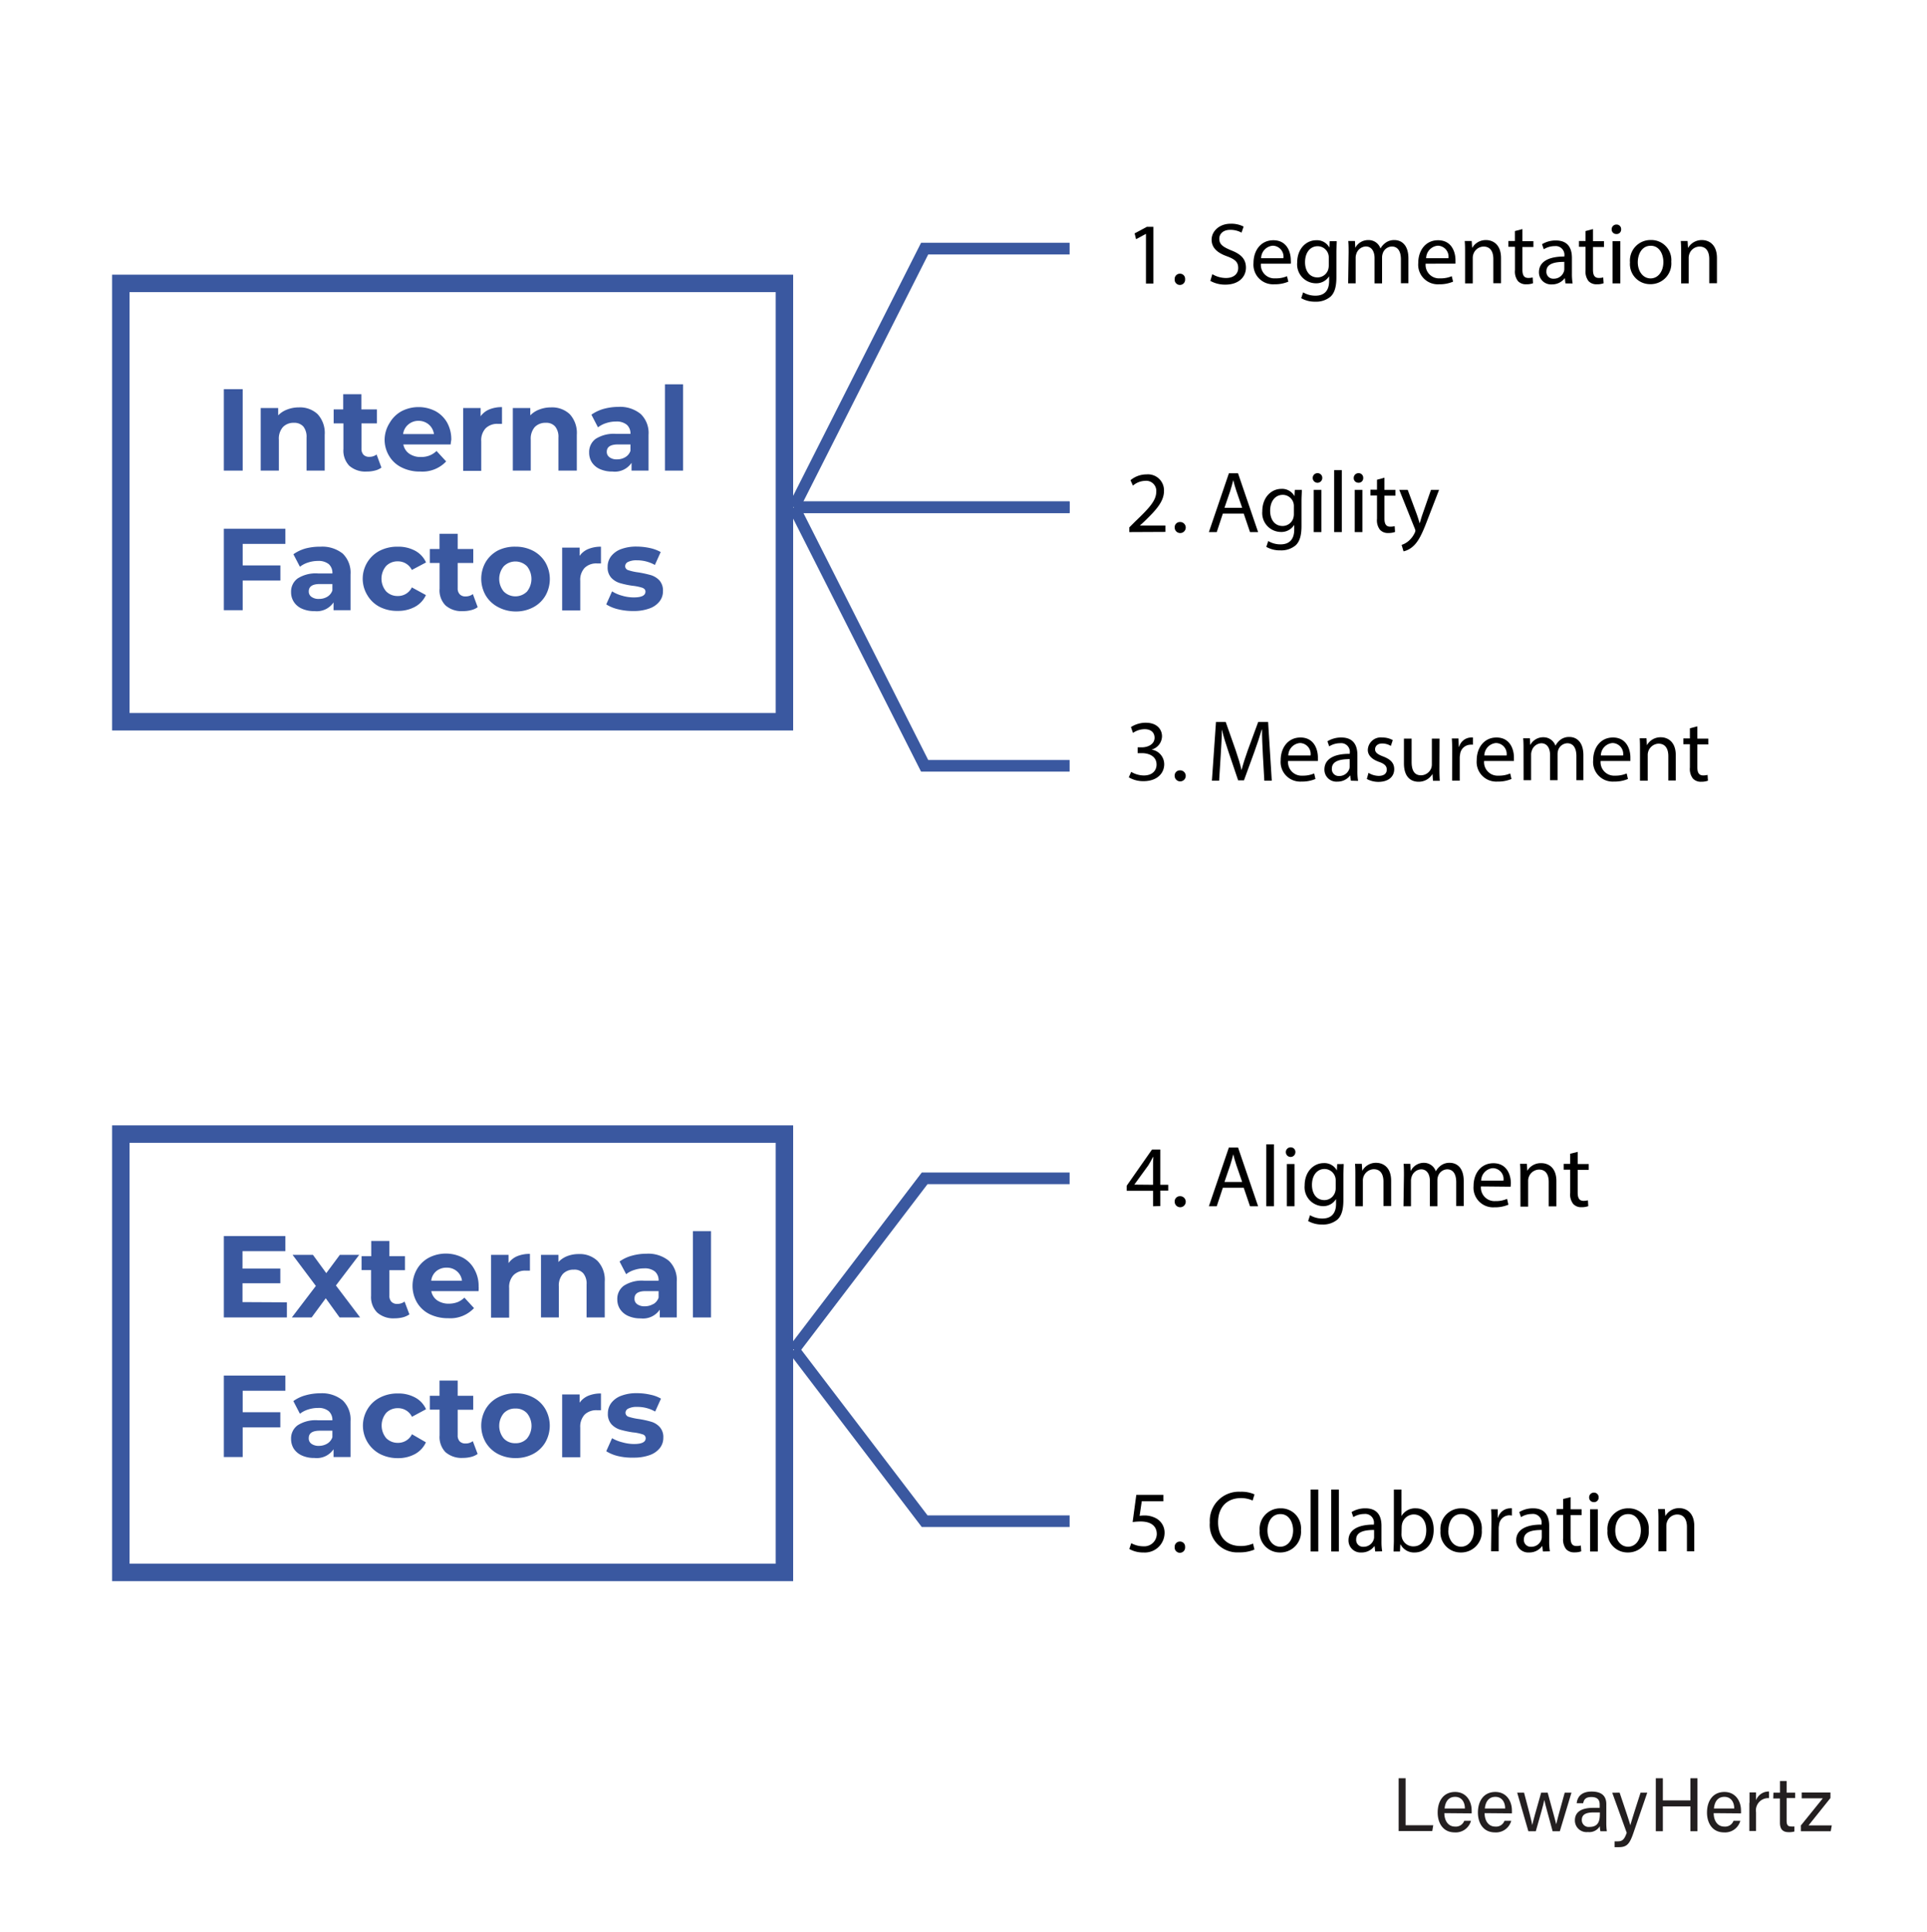 <?xml version="1.0" encoding="UTF-8"?> <svg xmlns="http://www.w3.org/2000/svg" viewBox="0 0 331.27 332.25"><defs><style>.cls-1{fill:#231f20;}.cls-2{fill:#3a58a0;}</style></defs><g id="INFO_02"><path class="cls-1" d="M240.44,305.76h1.2v8.08h4.75l-.17,1h-5.78Z"></path><path class="cls-1" d="M248.3,311.76c0,1.34.69,2.31,1.82,2.31a1.54,1.54,0,0,0,1.6-1h1.16a2.71,2.71,0,0,1-2.8,2c-2.08,0-2.93-1.7-2.93-3.4,0-2,1-3.55,3-3.55s2.84,1.71,2.84,3.13a4.7,4.7,0,0,1,0,.55Zm3.53-.8c0-1.1-.56-2-1.68-2s-1.69.81-1.81,2Z"></path><path class="cls-1" d="M255.22,311.76c0,1.34.69,2.31,1.82,2.31a1.53,1.53,0,0,0,1.6-1h1.16a2.71,2.71,0,0,1-2.8,2c-2.08,0-2.93-1.7-2.93-3.4,0-2,1-3.55,3-3.55s2.84,1.71,2.84,3.13a4.7,4.7,0,0,1,0,.55Zm3.53-.8c0-1.1-.56-2-1.68-2s-1.69.81-1.81,2Z"></path><path class="cls-1" d="M262,308.24c.83,3.11,1.3,4.89,1.41,5.57h0c.12-.61.59-2.28,1.53-5.57h1.12c1,3.75,1.35,4.84,1.46,5.44h0c.17-.71.43-1.7,1.47-5.44h1.16l-2,6.63h-1.24c-.65-2.42-1.29-4.66-1.43-5.38h0c-.12.72-.71,2.75-1.46,5.38h-1.28l-1.92-6.63Z"></path><path class="cls-1" d="M276.14,313.42a10.19,10.19,0,0,0,.09,1.45h-1.1a3.42,3.42,0,0,1-.1-.86,2.12,2.12,0,0,1-2.06,1,2,2,0,0,1-2.23-2c0-1.48,1.16-2.16,3.14-2.16H275v-.56c0-.59-.18-1.3-1.43-1.3-1.09,0-1.29.55-1.41,1.06h-1.11c.09-.91.65-2,2.56-2,1.63,0,2.53.67,2.53,2.17ZM275,311.64h-1.07c-1.32,0-2,.37-2,1.29a1.17,1.17,0,0,0,1.3,1.2c1.59,0,1.8-1.08,1.8-2.28v-.21Z"></path><path class="cls-1" d="M278.43,308.24c1.07,3.18,1.66,4.93,1.84,5.61h0c.21-.76.68-2.28,1.76-5.61h1.15l-2.38,6.93c-.66,1.95-1.17,2.44-2.52,2.44-.21,0-.46,0-.72,0v-1a4.8,4.8,0,0,0,.55,0c.83,0,1.15-.37,1.54-1.47l-2.49-6.89Z"></path><path class="cls-1" d="M284.65,305.76h1.21v3.81h4.74v-3.81h1.21v9.11H290.6V310.6h-4.74v4.27h-1.21Z"></path><path class="cls-1" d="M294.6,311.76c0,1.34.69,2.31,1.82,2.31a1.53,1.53,0,0,0,1.59-1h1.17a2.71,2.71,0,0,1-2.8,2c-2.08,0-2.93-1.7-2.93-3.4,0-2,1-3.55,3-3.55s2.84,1.71,2.84,3.13a4.7,4.7,0,0,1,0,.55Zm3.53-.8c0-1.1-.56-2-1.69-2s-1.68.81-1.8,2Z"></path><path class="cls-1" d="M300.76,310c0-.93,0-1.45,0-1.8h1.12c0,.18,0,.7,0,1.34a2.33,2.33,0,0,1,2.23-1.5v1.14a2.11,2.11,0,0,0-2.23,2.43v3.22h-1.15V310Z"></path><path class="cls-1" d="M304.87,308.24H306v-2h1.14v2h1.46v.93h-1.46v3.88c0,.66.15,1,.76,1a2.93,2.93,0,0,0,.57,0v.87a3.17,3.17,0,0,1-1,.11c-1,0-1.48-.53-1.48-1.63v-4.16h-1.15Z"></path><path class="cls-1" d="M309.54,313.94l3.82-4.73h-3.63v-1h4.94v.95l-3.77,4.71h4l-.18,1h-5.13v-.93Z"></path><path class="cls-2" d="M38.48,66.92h3.24v14H38.48Z"></path><path class="cls-2" d="M54.59,71.2a4.76,4.76,0,0,1,1.23,3.56v6.16H52.7V75.24a2.83,2.83,0,0,0-.56-1.91,2.07,2.07,0,0,0-1.62-.63,2.49,2.49,0,0,0-1.88.73,3,3,0,0,0-.7,2.17v5.32H44.82V70.16h3v1.26a4.13,4.13,0,0,1,1.54-1,5.46,5.46,0,0,1,2-.37A4.43,4.43,0,0,1,54.59,71.2Z"></path><path class="cls-2" d="M65.57,80.4a3,3,0,0,1-1.12.51,5.45,5.45,0,0,1-1.41.17,4.18,4.18,0,0,1-3-1,3.77,3.77,0,0,1-1-2.88V72.8H57.36V70.4H59V67.78h3.12V70.4h2.67v2.4H62.14v4.38a1.46,1.46,0,0,0,.34,1,1.3,1.3,0,0,0,1,.37,2,2,0,0,0,1.26-.4Z"></path><path class="cls-2" d="M77.47,76.42H69.34a2.47,2.47,0,0,0,1,1.58,3.39,3.39,0,0,0,2,.58,4,4,0,0,0,1.48-.25,3.55,3.55,0,0,0,1.22-.79l1.66,1.8a5.6,5.6,0,0,1-4.44,1.74,6.91,6.91,0,0,1-3.22-.71,5.1,5.1,0,0,1-2.16-2,5.39,5.39,0,0,1-.76-2.86A5.52,5.52,0,0,1,67,72.69a5.3,5.3,0,0,1,2.06-2,6.38,6.38,0,0,1,5.79,0,5.09,5.09,0,0,1,2,1.95,5.89,5.89,0,0,1,.73,3S77.52,75.9,77.47,76.42ZM70.18,73a2.53,2.53,0,0,0-.88,1.64h5.3A2.6,2.6,0,0,0,73.72,73,2.69,2.69,0,0,0,72,72.36,2.66,2.66,0,0,0,70.18,73Z"></path><path class="cls-2" d="M84.11,70.4A5.7,5.7,0,0,1,86.3,70v2.88l-.7,0a2.84,2.84,0,0,0-2.1.75,3,3,0,0,0-.77,2.25v5.08H79.62V70.16h3v1.42A3.44,3.44,0,0,1,84.11,70.4Z"></path><path class="cls-2" d="M97.93,71.2a4.76,4.76,0,0,1,1.23,3.56v6.16H96V75.24a2.78,2.78,0,0,0-.57-1.91,2,2,0,0,0-1.61-.63,2.53,2.53,0,0,0-1.89.73,3.06,3.06,0,0,0-.69,2.17v5.32H88.16V70.16h3v1.26a4.13,4.13,0,0,1,1.54-1,5.46,5.46,0,0,1,2-.37A4.43,4.43,0,0,1,97.93,71.2Z"></path><path class="cls-2" d="M110.15,71.19a4.54,4.54,0,0,1,1.34,3.59v6.14h-2.92V79.58a3.46,3.46,0,0,1-3.27,1.5,5.14,5.14,0,0,1-2.16-.42,3.2,3.2,0,0,1-1.39-1.16,3.08,3.08,0,0,1-.47-1.68,2.81,2.81,0,0,1,1.12-2.36,5.8,5.8,0,0,1,3.49-.86h2.49a2,2,0,0,0-.63-1.57,2.75,2.75,0,0,0-1.86-.55,5.37,5.37,0,0,0-1.68.27,4.46,4.46,0,0,0-1.41.73l-1.13-2.18a7,7,0,0,1,2.12-1,9.69,9.69,0,0,1,2.52-.34A5.6,5.6,0,0,1,110.15,71.19Zm-2.66,7.42a2,2,0,0,0,.89-1.09v-1.1h-2.15c-1.27,0-1.92.42-1.92,1.26a1.11,1.11,0,0,0,.48.95,2,2,0,0,0,1.28.35A2.66,2.66,0,0,0,107.49,78.61Z"></path><path class="cls-2" d="M114.31,66.08h3.12V80.92h-3.12Z"></path><path class="cls-2" d="M41.72,93.52v3.7H48.2v2.6H41.72v5.1H38.48v-14H49.06v2.6Z"></path><path class="cls-2" d="M58.92,95.19a4.57,4.57,0,0,1,1.34,3.59v6.14H57.34v-1.34a3.48,3.48,0,0,1-3.28,1.5,5.06,5.06,0,0,1-2.15-.42,3.14,3.14,0,0,1-1.39-1.16,3,3,0,0,1-.48-1.68,2.79,2.79,0,0,1,1.13-2.36,5.76,5.76,0,0,1,3.49-.86h2.48A2,2,0,0,0,56.52,97a2.79,2.79,0,0,0-1.86-.55,5.38,5.38,0,0,0-1.69.27,4.46,4.46,0,0,0-1.41.73L50.44,95.3a6.73,6.73,0,0,1,2.11-1A9.71,9.71,0,0,1,55.08,94,5.64,5.64,0,0,1,58.92,95.19Zm-2.66,7.42a2,2,0,0,0,.88-1.09v-1.1H55q-1.92,0-1.92,1.26a1.1,1.1,0,0,0,.47.95,2.06,2.06,0,0,0,1.29.35A2.71,2.71,0,0,0,56.26,102.61Z"></path><path class="cls-2" d="M65.31,104.37a5.23,5.23,0,0,1-2.14-2,5.42,5.42,0,0,1,2.14-7.69A6.62,6.62,0,0,1,68.39,94a6.05,6.05,0,0,1,3,.71,4.29,4.29,0,0,1,1.85,2L70.8,98a2.66,2.66,0,0,0-2.42-1.48,2.74,2.74,0,0,0-2,.8,3.37,3.37,0,0,0,0,4.36,2.7,2.7,0,0,0,2,.8A2.62,2.62,0,0,0,70.8,101l2.42,1.32a4.32,4.32,0,0,1-1.85,2,6,6,0,0,1-3,.72A6.5,6.5,0,0,1,65.31,104.37Z"></path><path class="cls-2" d="M82.12,104.4a3.14,3.14,0,0,1-1.14.51,5.34,5.34,0,0,1-1.41.17,4.15,4.15,0,0,1-3-1,3.7,3.7,0,0,1-1-2.88V96.8H73.89V94.4h1.67V91.78h3.12V94.4h2.68v2.4H78.68v4.38a1.42,1.42,0,0,0,.35,1,1.28,1.28,0,0,0,1,.37,2,2,0,0,0,1.26-.4Z"></path><path class="cls-2" d="M85.6,104.37a5.34,5.34,0,0,1-2.11-2,5.76,5.76,0,0,1,0-5.72,5.41,5.41,0,0,1,2.11-2A6.5,6.5,0,0,1,88.65,94a6.4,6.4,0,0,1,3,.71,5.35,5.35,0,0,1,2.11,2,5.76,5.76,0,0,1,0,5.72,5.28,5.28,0,0,1-2.11,2,6.29,6.29,0,0,1-3,.71A6.38,6.38,0,0,1,85.6,104.37Zm5-2.66a3.48,3.48,0,0,0,0-4.34,2.83,2.83,0,0,0-4,0,3.41,3.41,0,0,0,0,4.34,2.83,2.83,0,0,0,4,0Z"></path><path class="cls-2" d="M101.13,94.4a5.69,5.69,0,0,1,2.18-.4v2.88l-.69,0a2.84,2.84,0,0,0-2.1.75,3,3,0,0,0-.77,2.25v5.08H96.64V94.16h3v1.42A3.44,3.44,0,0,1,101.13,94.4Z"></path><path class="cls-2" d="M106.22,104.75a6.53,6.53,0,0,1-2-.83l1-2.24a6.34,6.34,0,0,0,1.74.75,7,7,0,0,0,2,.29c1.32,0,2-.32,2-1,0-.3-.18-.52-.55-.66a8.5,8.5,0,0,0-1.66-.34,14.65,14.65,0,0,1-2.17-.46,3.35,3.35,0,0,1-1.5-.92,2.6,2.6,0,0,1-.62-1.88,2.91,2.91,0,0,1,.59-1.81,3.86,3.86,0,0,1,1.71-1.23,7.47,7.47,0,0,1,2.67-.44,11,11,0,0,1,2.28.25,6.65,6.65,0,0,1,1.87.69l-1,2.22a6.26,6.26,0,0,0-3.11-.8,3.28,3.28,0,0,0-1.5.28.84.84,0,0,0-.5.72.72.72,0,0,0,.55.7,8.76,8.76,0,0,0,1.72.38,19.9,19.9,0,0,1,2.15.47,3.34,3.34,0,0,1,1.47.91,2.6,2.6,0,0,1,.61,1.84,2.78,2.78,0,0,1-.6,1.78,3.76,3.76,0,0,1-1.75,1.21,7.67,7.67,0,0,1-2.73.43A10.37,10.37,0,0,1,106.22,104.75Z"></path><path d="M197,40.21h0l-1.7.92-.25-1L197.16,39h1.12v9.75H197Z"></path><path d="M201.94,48a.89.89,0,0,1,.9-.94.87.87,0,0,1,.89.94.9.9,0,1,1-1.79,0Z"></path><path d="M208.41,47.14a4.61,4.61,0,0,0,2.34.66c1.33,0,2.11-.7,2.11-1.72s-.54-1.49-1.9-2c-1.65-.59-2.67-1.44-2.67-2.87s1.3-2.74,3.27-2.74a4.65,4.65,0,0,1,2.23.49L213.43,40a4,4,0,0,0-1.92-.48c-1.38,0-1.9.82-1.9,1.51,0,1,.61,1.41,2,2,1.71.66,2.58,1.49,2.58,3s-1.16,2.91-3.54,2.91a5.21,5.21,0,0,1-2.58-.64Z"></path><path d="M216.76,45.34a2.32,2.32,0,0,0,2.49,2.52,4.75,4.75,0,0,0,2-.37l.23.94a5.91,5.91,0,0,1-2.42.45,3.37,3.37,0,0,1-3.57-3.66c0-2.19,1.29-3.91,3.41-3.91,2.37,0,3,2.08,3,3.42a3.87,3.87,0,0,1,0,.61Zm3.87-.94a1.88,1.88,0,0,0-1.83-2.15,2.18,2.18,0,0,0-2,2.15Z"></path><path d="M229.8,41.47c0,.53-.06,1.11-.06,2v4.21c0,1.67-.33,2.69-1,3.32a3.83,3.83,0,0,1-2.64.87,4.65,4.65,0,0,1-2.41-.6l.33-1a4.09,4.09,0,0,0,2.13.57c1.35,0,2.34-.7,2.34-2.53v-.81h0a2.61,2.61,0,0,1-2.31,1.21A3.25,3.25,0,0,1,223,45.16c0-2.46,1.6-3.85,3.27-3.85a2.4,2.4,0,0,1,2.26,1.26h0l.06-1.1Zm-1.37,2.87a1.87,1.87,0,0,0-.07-.6,1.91,1.91,0,0,0-1.85-1.4c-1.26,0-2.16,1.07-2.16,2.75,0,1.42.72,2.61,2.15,2.61a1.93,1.93,0,0,0,1.83-1.35,2.48,2.48,0,0,0,.1-.71Z"></path><path d="M231.84,43.44c0-.75,0-1.37-.06-2h1.15l.06,1.17h0a2.49,2.49,0,0,1,2.28-1.33,2.14,2.14,0,0,1,2.05,1.45h0a3,3,0,0,1,.81-.94,2.47,2.47,0,0,1,1.6-.51c1,0,2.39.63,2.39,3.15v4.27h-1.29V44.62c0-1.39-.51-2.23-1.57-2.23a1.7,1.7,0,0,0-1.56,1.2,2.17,2.17,0,0,0-.11.66v4.48h-1.29V44.38c0-1.15-.51-2-1.51-2a1.8,1.8,0,0,0-1.64,1.32,1.91,1.91,0,0,0-.1.64v4.38h-1.29Z"></path><path d="M245.08,45.34a2.32,2.32,0,0,0,2.49,2.52,4.78,4.78,0,0,0,2-.37l.23.94a5.91,5.91,0,0,1-2.42.45,3.37,3.37,0,0,1-3.57-3.66c0-2.19,1.29-3.91,3.4-3.91,2.38,0,3,2.08,3,3.42,0,.27,0,.48,0,.61ZM249,44.4a1.88,1.88,0,0,0-1.83-2.15,2.18,2.18,0,0,0-2,2.15Z"></path><path d="M251.86,43.44c0-.75,0-1.37-.06-2H253l.08,1.2h0a2.67,2.67,0,0,1,2.4-1.36c1,0,2.56.6,2.56,3.09v4.33h-1.32V44.55c0-1.17-.43-2.15-1.68-2.15a1.89,1.89,0,0,0-1.77,1.35,1.93,1.93,0,0,0-.09.62v4.36h-1.32Z"></path><path d="M261.72,39.39v2.08h1.89v1h-1.89v3.91c0,.9.25,1.41,1,1.41a2.69,2.69,0,0,0,.76-.09l.06,1a3.11,3.11,0,0,1-1.17.18,1.82,1.82,0,0,1-1.42-.55,2.67,2.67,0,0,1-.51-1.89v-4H259.3v-1h1.13V39.73Z"></path><path d="M269.11,48.73l-.1-.91H269a2.69,2.69,0,0,1-2.22,1.08,2.07,2.07,0,0,1-2.22-2.09c0-1.75,1.56-2.71,4.37-2.7V44a1.5,1.5,0,0,0-1.65-1.68,3.6,3.6,0,0,0-1.89.54l-.3-.87a4.47,4.47,0,0,1,2.38-.64c2.22,0,2.76,1.51,2.76,3V47a10.18,10.18,0,0,0,.12,1.74Zm-.19-3.7c-1.45,0-3.08.22-3.08,1.63a1.17,1.17,0,0,0,1.25,1.26,1.81,1.81,0,0,0,1.75-1.21,1.3,1.3,0,0,0,.08-.42Z"></path><path d="M273.85,39.39v2.08h1.89v1h-1.89v3.91c0,.9.25,1.41,1,1.41a2.69,2.69,0,0,0,.76-.09l.07,1a3.14,3.14,0,0,1-1.17.18,1.84,1.84,0,0,1-1.43-.55,2.72,2.72,0,0,1-.51-1.89v-4h-1.13v-1h1.13V39.73Z"></path><path d="M278.69,39.43a.77.77,0,0,1-.84.81.78.78,0,0,1-.79-.81.81.81,0,0,1,.83-.82A.78.78,0,0,1,278.69,39.43Zm-1.47,9.3V41.47h1.33v7.26Z"></path><path d="M287.31,45a3.56,3.56,0,0,1-3.62,3.86,3.45,3.45,0,0,1-3.48-3.74,3.54,3.54,0,0,1,3.6-3.85A3.44,3.44,0,0,1,287.31,45Zm-5.76.08c0,1.59.91,2.79,2.2,2.79s2.2-1.19,2.2-2.82c0-1.23-.61-2.79-2.17-2.79S281.55,43.74,281.55,45.12Z"></path><path d="M289,43.44c0-.75,0-1.37-.06-2h1.17l.08,1.2h0a2.7,2.7,0,0,1,2.41-1.36c1,0,2.56.6,2.56,3.09v4.33h-1.32V44.55c0-1.17-.44-2.15-1.68-2.15a1.88,1.88,0,0,0-1.77,1.35,1.93,1.93,0,0,0-.09.62v4.36H289Z"></path><path d="M194.14,91.49v-.81l1-1c2.49-2.37,3.61-3.63,3.63-5.1a1.74,1.74,0,0,0-1.94-1.9,3.36,3.36,0,0,0-2.07.82l-.42-.93a4.3,4.3,0,0,1,2.76-1,2.75,2.75,0,0,1,3,2.84c0,1.8-1.31,3.25-3.36,5.23l-.78.72v0h4.38v1.1Z"></path><path d="M201.94,90.71a.89.89,0,0,1,.9-.95.95.95,0,1,1-.9.95Z"></path><path d="M210.22,88.31l-1.05,3.18h-1.35l3.44-10.11h1.57l3.45,10.11h-1.39l-1.08-3.18Zm3.32-1-1-2.91c-.23-.66-.38-1.26-.53-1.85h0c-.15.6-.31,1.22-.51,1.83l-1,2.93Z"></path><path d="M223.8,84.23c0,.52-.06,1.11-.06,2v4.22c0,1.66-.33,2.68-1,3.31a3.83,3.83,0,0,1-2.64.87,4.65,4.65,0,0,1-2.41-.6l.33-1a4.09,4.09,0,0,0,2.13.57c1.35,0,2.34-.71,2.34-2.54v-.81h0a2.6,2.6,0,0,1-2.31,1.22A3.25,3.25,0,0,1,217,87.92c0-2.46,1.6-3.86,3.27-3.86a2.4,2.4,0,0,1,2.26,1.26h0l.06-1.09Zm-1.37,2.86a1.91,1.91,0,0,0-1.92-2c-1.26,0-2.16,1.06-2.16,2.74,0,1.43.72,2.61,2.15,2.61a1.93,1.93,0,0,0,1.83-1.35,2.42,2.42,0,0,0,.1-.7Z"></path><path d="M227.31,82.19a.82.82,0,0,1-1.64,0,.81.81,0,0,1,.83-.83A.79.79,0,0,1,227.31,82.19Zm-1.47,9.3V84.23h1.32v7.26Z"></path><path d="M229.35,80.84h1.32V91.49h-1.32Z"></path><path d="M234.35,82.19a.77.77,0,0,1-.84.81.78.78,0,0,1-.79-.81.81.81,0,0,1,.83-.83A.78.78,0,0,1,234.35,82.19Zm-1.46,9.3V84.23h1.32v7.26Z"></path><path d="M238,82.14v2.09h1.89v1H238v3.92c0,.9.25,1.41,1,1.41a3.13,3.13,0,0,0,.76-.09l.06,1a3.32,3.32,0,0,1-1.17.18,1.82,1.82,0,0,1-1.42-.56,2.66,2.66,0,0,1-.51-1.89v-4h-1.13v-1h1.13V82.49Z"></path><path d="M242,84.23l1.59,4.29c.16.48.34,1,.46,1.48h0c.14-.43.29-1,.47-1.51L246,84.23h1.39l-2,5.17c-.94,2.49-1.59,3.77-2.49,4.55a3.53,3.53,0,0,1-1.62.85l-.33-1.11a3.4,3.4,0,0,0,1.16-.64,4.09,4.09,0,0,0,1.11-1.47.93.93,0,0,0,.1-.32,1.13,1.13,0,0,0-.09-.34l-2.68-6.69Z"></path><path d="M194.46,132.72a4.37,4.37,0,0,0,2.16.62c1.69,0,2.22-1.08,2.2-1.89,0-1.37-1.24-1.95-2.52-1.95h-.73v-1h.73c1,0,2.18-.5,2.18-1.65,0-.78-.5-1.47-1.71-1.47a3.58,3.58,0,0,0-2,.64l-.35-1a4.68,4.68,0,0,1,2.55-.75c1.92,0,2.79,1.14,2.79,2.33a2.42,2.42,0,0,1-1.8,2.29v0a2.55,2.55,0,0,1,2.18,2.51c0,1.56-1.22,2.92-3.56,2.92a4.9,4.9,0,0,1-2.53-.66Z"></path><path d="M201.94,133.46a.89.89,0,0,1,.9-1,.95.95,0,1,1-.9,1Z"></path><path d="M217.1,129.8c-.07-1.41-.16-3.11-.14-4.37h-.05c-.35,1.19-.77,2.45-1.27,3.84l-1.79,4.91h-1l-1.63-4.82c-.48-1.42-.89-2.73-1.17-3.93h0c0,1.26-.11,3-.2,4.47l-.27,4.34h-1.24l.7-10.11h1.67l1.72,4.89c.42,1.24.77,2.35,1,3.4h0c.26-1,.62-2.13,1.07-3.4l1.8-4.89H218l.63,10.11h-1.28Z"></path><path d="M221.43,130.85a2.33,2.33,0,0,0,2.49,2.52,4.8,4.8,0,0,0,2-.38l.22.95a5.85,5.85,0,0,1-2.41.45,3.37,3.37,0,0,1-3.57-3.66c0-2.19,1.29-3.92,3.4-3.92,2.37,0,3,2.09,3,3.42,0,.27,0,.48,0,.62Zm3.87-.95a1.88,1.88,0,0,0-1.83-2.14,2.19,2.19,0,0,0-2,2.14Z"></path><path d="M232.23,134.24l-.11-.92h0a2.72,2.72,0,0,1-2.22,1.08,2.06,2.06,0,0,1-2.22-2.08c0-1.76,1.56-2.72,4.36-2.7v-.15a1.49,1.49,0,0,0-1.65-1.68,3.63,3.63,0,0,0-1.89.54l-.3-.87a4.51,4.51,0,0,1,2.39-.65c2.21,0,2.76,1.52,2.76,3v2.72a10.26,10.26,0,0,0,.12,1.74Zm-.2-3.71c-1.44,0-3.07.23-3.07,1.64a1.17,1.17,0,0,0,1.24,1.26,1.81,1.81,0,0,0,1.76-1.22,1.48,1.48,0,0,0,.07-.42Z"></path><path d="M235.26,132.89a3.48,3.48,0,0,0,1.74.52c1,0,1.4-.48,1.4-1.08s-.37-1-1.34-1.33c-1.31-.47-1.92-1.19-1.92-2.06a2.23,2.23,0,0,1,2.5-2.13,3.64,3.64,0,0,1,1.79.45l-.33,1a2.85,2.85,0,0,0-1.49-.42c-.78,0-1.22.45-1.22,1s.44.87,1.38,1.23c1.26.48,1.91,1.11,1.91,2.19,0,1.28-1,2.18-2.71,2.18a4.1,4.1,0,0,1-2-.5Z"></path><path d="M247.45,132.26q0,1.13.06,2h-1.17l-.08-1.19h0a2.73,2.73,0,0,1-2.4,1.35c-1.14,0-2.51-.63-2.51-3.18V127h1.32v4c0,1.38.42,2.31,1.62,2.31a1.91,1.91,0,0,0,1.74-1.2,1.87,1.87,0,0,0,.12-.68V127h1.32Z"></path><path d="M249.64,129.24c0-.85,0-1.59-.06-2.26h1.15l.05,1.42h.06a2.19,2.19,0,0,1,2-1.59,1.38,1.38,0,0,1,.37,0v1.24a1.92,1.92,0,0,0-.45,0,1.84,1.84,0,0,0-1.76,1.69,2.9,2.9,0,0,0-.06.62v3.87h-1.31Z"></path><path d="M255.13,130.85a2.33,2.33,0,0,0,2.49,2.52,4.76,4.76,0,0,0,2-.38l.22.95a5.81,5.81,0,0,1-2.41.45,3.37,3.37,0,0,1-3.57-3.66c0-2.19,1.29-3.92,3.4-3.92,2.37,0,3,2.09,3,3.42,0,.27,0,.48,0,.62Zm3.87-.95a1.88,1.88,0,0,0-1.83-2.14,2.2,2.2,0,0,0-2,2.14Z"></path><path d="M261.91,128.94c0-.75,0-1.36-.06-2H263l.06,1.17h0a2.51,2.51,0,0,1,2.28-1.34,2.16,2.16,0,0,1,2.06,1.46h0a3,3,0,0,1,.81-1,2.45,2.45,0,0,1,1.6-.51c1,0,2.39.63,2.39,3.15v4.28H271v-4.11c0-1.4-.52-2.24-1.58-2.24a1.72,1.72,0,0,0-1.56,1.2,2.18,2.18,0,0,0-.1.66v4.49h-1.29v-4.35c0-1.16-.51-2-1.52-2a1.8,1.8,0,0,0-1.63,1.32,1.74,1.74,0,0,0-.11.65v4.38h-1.29Z"></path><path d="M275.16,130.85a2.33,2.33,0,0,0,2.48,2.52,4.81,4.81,0,0,0,2-.38l.22.95a5.85,5.85,0,0,1-2.41.45,3.37,3.37,0,0,1-3.57-3.66c0-2.19,1.29-3.92,3.4-3.92,2.37,0,3,2.09,3,3.42,0,.27,0,.48,0,.62Zm3.87-.95a1.88,1.88,0,0,0-1.83-2.14,2.19,2.19,0,0,0-2,2.14Z"></path><path d="M281.93,128.94c0-.75,0-1.36-.05-2h1.17l.07,1.2h0a2.67,2.67,0,0,1,2.4-1.37c1,0,2.56.6,2.56,3.09v4.34H286.8v-4.19c0-1.17-.44-2.14-1.69-2.14a1.94,1.94,0,0,0-1.85,2v4.37h-1.33Z"></path><path d="M291.79,124.89V127h1.89v1h-1.89v3.92c0,.9.25,1.41,1,1.41a3.13,3.13,0,0,0,.76-.09l.06,1a3.32,3.32,0,0,1-1.17.18,1.82,1.82,0,0,1-1.42-.56,2.71,2.71,0,0,1-.51-1.89v-4h-1.13v-1h1.13v-1.74Z"></path><path d="M198.22,207.41v-2.66h-4.53v-.87l4.35-6.22h1.43v6.06h1.36v1h-1.36v2.66Zm0-3.69v-3.26c0-.51,0-1,.05-1.53h-.05c-.3.57-.54,1-.81,1.44L195,203.69v0Z"></path><path d="M201.94,206.63a.89.89,0,0,1,.9-.95.95.95,0,1,1-.9.95Z"></path><path d="M210.22,204.23l-1.05,3.18h-1.35l3.44-10.11h1.57l3.45,10.11h-1.39l-1.08-3.18Zm3.32-1-1-2.91c-.23-.66-.38-1.26-.53-1.85h0c-.15.6-.31,1.22-.51,1.83l-1,2.93Z"></path><path d="M217.68,196.76H219v10.65h-1.32Z"></path><path d="M222.69,198.11a.82.82,0,0,1-1.64,0,.81.81,0,0,1,.83-.83A.79.79,0,0,1,222.69,198.11Zm-1.47,9.3v-7.26h1.32v7.26Z"></path><path d="M231,200.15c0,.52-.06,1.11-.06,2v4.22c0,1.66-.33,2.68-1,3.31a3.86,3.86,0,0,1-2.64.87,4.72,4.72,0,0,1-2.42-.6l.33-1a4.09,4.09,0,0,0,2.13.57c1.35,0,2.34-.71,2.34-2.54v-.81h0a2.57,2.57,0,0,1-2.31,1.22,3.25,3.25,0,0,1-3.09-3.54c0-2.46,1.61-3.86,3.27-3.86a2.43,2.43,0,0,1,2.27,1.26h0l.06-1.09ZM229.62,203a1.94,1.94,0,0,0-1.92-2c-1.26,0-2.16,1.06-2.16,2.74,0,1.43.72,2.61,2.14,2.61a1.93,1.93,0,0,0,1.83-1.35,2.13,2.13,0,0,0,.11-.7Z"></path><path d="M233,202.11c0-.75,0-1.36-.06-2h1.17l.08,1.2h0a2.67,2.67,0,0,1,2.4-1.37c1,0,2.56.6,2.56,3.09v4.34h-1.32v-4.19c0-1.17-.43-2.14-1.68-2.14a1.94,1.94,0,0,0-1.86,2v4.37H233Z"></path><path d="M241.35,202.11c0-.75,0-1.36-.06-2h1.15l.06,1.17h.05a2.5,2.5,0,0,1,2.28-1.34,2.15,2.15,0,0,1,2,1.46h0a3.08,3.08,0,0,1,.81-.95,2.47,2.47,0,0,1,1.6-.51c1,0,2.39.63,2.39,3.15v4.28h-1.29V203.3c0-1.4-.51-2.24-1.57-2.24a1.71,1.71,0,0,0-1.56,1.2,1.9,1.9,0,0,0-.11.66v4.49h-1.29v-4.35c0-1.16-.51-2-1.51-2a1.8,1.8,0,0,0-1.64,1.32,2,2,0,0,0-.1.65v4.38h-1.29Z"></path><path d="M254.59,204a2.33,2.33,0,0,0,2.49,2.52,4.73,4.73,0,0,0,2-.38l.23,1a5.91,5.91,0,0,1-2.42.45,3.37,3.37,0,0,1-3.57-3.66c0-2.19,1.29-3.92,3.41-3.92,2.37,0,3,2.09,3,3.42a4.15,4.15,0,0,1-.05.62Zm3.87-1a1.87,1.87,0,0,0-1.83-2.14,2.18,2.18,0,0,0-2,2.14Z"></path><path d="M261.37,202.11c0-.75,0-1.36-.06-2h1.17l.08,1.2h0A2.67,2.67,0,0,1,265,200c1,0,2.56.6,2.56,3.09v4.34h-1.32v-4.19c0-1.17-.43-2.14-1.68-2.14a1.94,1.94,0,0,0-1.86,2v4.37h-1.32Z"></path><path d="M271.22,198.06v2.09h1.9v1h-1.9v3.92c0,.9.26,1.41,1,1.41a3.2,3.2,0,0,0,.76-.09l.06,1a3.32,3.32,0,0,1-1.17.18,1.82,1.82,0,0,1-1.42-.56,2.66,2.66,0,0,1-.52-1.89v-4h-1.12v-1h1.12v-1.74Z"></path><path d="M200,258.13h-3.72l-.37,2.51a5.08,5.08,0,0,1,.79-.06,4.12,4.12,0,0,1,2.1.52,2.79,2.79,0,0,1,1.4,2.51,3.39,3.39,0,0,1-3.63,3.33,4.74,4.74,0,0,1-2.43-.6l.33-1a4.34,4.34,0,0,0,2.08.54,2.15,2.15,0,0,0,2.31-2.11c0-1.26-.85-2.16-2.8-2.16a11.05,11.05,0,0,0-1.35.1l.63-4.68H200Z"></path><path d="M201.94,266a.89.89,0,0,1,.9-.94.87.87,0,0,1,.89.94.9.9,0,1,1-1.79,0Z"></path><path d="M215.65,266.44a6.48,6.48,0,0,1-2.67.48,4.72,4.72,0,0,1-5-5.11,5,5,0,0,1,5.27-5.31,5.46,5.46,0,0,1,2.41.45l-.32,1.06a4.74,4.74,0,0,0-2-.42c-2.37,0-3.94,1.52-3.94,4.17,0,2.48,1.42,4.07,3.88,4.07a5.27,5.27,0,0,0,2.13-.42Z"></path><path d="M223.65,263.08a3.55,3.55,0,0,1-3.62,3.86,3.46,3.46,0,0,1-3.48-3.74,3.54,3.54,0,0,1,3.6-3.85A3.43,3.43,0,0,1,223.65,263.08Zm-5.76.08c0,1.59.91,2.79,2.2,2.79s2.21-1.19,2.21-2.82c0-1.23-.62-2.79-2.18-2.79S217.89,261.78,217.89,263.16Z"></path><path d="M225.31,256.12h1.32v10.65h-1.32Z"></path><path d="M228.85,256.12h1.32v10.65h-1.32Z"></path><path d="M236.41,266.77l-.1-.91h-.05a2.69,2.69,0,0,1-2.22,1.08,2.07,2.07,0,0,1-2.22-2.09c0-1.75,1.56-2.71,4.37-2.7V262a1.5,1.5,0,0,0-1.65-1.68,3.6,3.6,0,0,0-1.89.54l-.3-.87a4.5,4.5,0,0,1,2.38-.64c2.22,0,2.76,1.51,2.76,3V265a10.18,10.18,0,0,0,.12,1.74Zm-.19-3.7c-1.44,0-3.08.22-3.08,1.63a1.17,1.17,0,0,0,1.25,1.26,1.81,1.81,0,0,0,1.75-1.21,1.3,1.3,0,0,0,.08-.42Z"></path><path d="M239.56,266.77c0-.49.06-1.23.06-1.87v-8.78h1.31v4.56h0a2.69,2.69,0,0,1,2.47-1.33c1.8,0,3.08,1.5,3.06,3.7,0,2.6-1.63,3.89-3.25,3.89a2.59,2.59,0,0,1-2.43-1.37h-.05l-.06,1.2Zm1.37-2.91a2.42,2.42,0,0,0,.06.48,2,2,0,0,0,2,1.55c1.38,0,2.2-1.13,2.2-2.79,0-1.46-.75-2.7-2.16-2.7a2.1,2.1,0,0,0-2,1.62,2.63,2.63,0,0,0-.07.54Z"></path><path d="M254.73,263.08a3.55,3.55,0,0,1-3.62,3.86,3.46,3.46,0,0,1-3.48-3.74,3.54,3.54,0,0,1,3.6-3.85A3.43,3.43,0,0,1,254.73,263.08Zm-5.76.08c0,1.59.91,2.79,2.2,2.79s2.21-1.19,2.21-2.82c0-1.23-.62-2.79-2.18-2.79S249,261.78,249,263.16Z"></path><path d="M256.39,261.78c0-.86,0-1.59-.06-2.27h1.15l0,1.43h.06a2.18,2.18,0,0,1,2-1.59,1.4,1.4,0,0,1,.37,0v1.25a1.79,1.79,0,0,0-2.21,1.65,2.87,2.87,0,0,0-.06.61v3.87h-1.31Z"></path><path d="M265.24,266.77l-.1-.91h-.05a2.7,2.7,0,0,1-2.22,1.08,2.07,2.07,0,0,1-2.22-2.09c0-1.75,1.56-2.71,4.36-2.7V262a1.49,1.49,0,0,0-1.64-1.68,3.67,3.67,0,0,0-1.9.54l-.29-.87a4.47,4.47,0,0,1,2.38-.64c2.22,0,2.76,1.51,2.76,3V265a10.18,10.18,0,0,0,.12,1.74Zm-.19-3.7c-1.45,0-3.08.22-3.08,1.63a1.17,1.17,0,0,0,1.25,1.26,1.81,1.81,0,0,0,1.75-1.21,1.63,1.63,0,0,0,.08-.42Z"></path><path d="M270,257.43v2.08h1.89v1H270v3.91c0,.9.25,1.41,1,1.41a2.69,2.69,0,0,0,.76-.09l.07,1a3.14,3.14,0,0,1-1.17.18,1.82,1.82,0,0,1-1.43-.55,2.72,2.72,0,0,1-.51-1.89v-4h-1.13v-1h1.13v-1.74Z"></path><path d="M274.82,257.47a.77.77,0,0,1-.84.81.78.78,0,0,1-.79-.81.8.8,0,0,1,.82-.82A.78.78,0,0,1,274.82,257.47Zm-1.47,9.3v-7.26h1.33v7.26Z"></path><path d="M283.43,263.08a3.55,3.55,0,0,1-3.61,3.86,3.45,3.45,0,0,1-3.48-3.74,3.54,3.54,0,0,1,3.6-3.85A3.43,3.43,0,0,1,283.43,263.08Zm-5.75.08c0,1.59.91,2.79,2.2,2.79s2.2-1.19,2.2-2.82c0-1.23-.61-2.79-2.17-2.79S277.68,261.78,277.68,263.16Z"></path><path d="M285.1,261.48c0-.75,0-1.37-.06-2h1.17l.08,1.2h0a2.68,2.68,0,0,1,2.41-1.36c1,0,2.56.6,2.56,3.09v4.33H290v-4.18c0-1.17-.44-2.15-1.68-2.15a1.88,1.88,0,0,0-1.77,1.35,1.93,1.93,0,0,0-.09.62v4.36H285.1Z"></path><path class="cls-2" d="M49.32,223.93v2.6H38.48v-14H49.06v2.6H41.69v3h6.5v2.52h-6.5v3.24Z"></path><path class="cls-2" d="M58.38,226.53,56,223.23l-2.43,3.3h-3.4l4.13-5.42-4-5.34h3.5l2.29,3.14,2.33-3.14h3.33l-4,5.26,4.16,5.5Z"></path><path class="cls-2" d="M70.38,226a3.56,3.56,0,0,1-1.13.51,5.92,5.92,0,0,1-1.41.17,4.2,4.2,0,0,1-3-1,3.77,3.77,0,0,1-1.05-2.88v-4.42H62.16V216h1.66v-2.62h3.12V216h2.68v2.4H66.94v4.38a1.45,1.45,0,0,0,.35,1.05,1.31,1.31,0,0,0,1,.37,2.06,2.06,0,0,0,1.26-.4Z"></path><path class="cls-2" d="M82.27,222H74.14a2.52,2.52,0,0,0,1,1.58,3.46,3.46,0,0,0,2,.58,4.25,4.25,0,0,0,1.48-.25,3.56,3.56,0,0,0,1.21-.79l1.66,1.8a5.56,5.56,0,0,1-4.43,1.74,7.11,7.11,0,0,1-3.23-.71,5.2,5.2,0,0,1-2.15-2,5.74,5.74,0,0,1,0-5.71,5.19,5.19,0,0,1,2.07-2,6.38,6.38,0,0,1,5.79,0,4.88,4.88,0,0,1,2,2,5.77,5.77,0,0,1,.74,2.95S82.31,221.51,82.27,222ZM75,218.57a2.5,2.5,0,0,0-.87,1.64h5.29a2.53,2.53,0,0,0-.88-1.63,2.59,2.59,0,0,0-1.75-.61A2.71,2.71,0,0,0,75,218.57Z"></path><path class="cls-2" d="M88.9,216a5.61,5.61,0,0,1,2.2-.4v2.88c-.35,0-.59,0-.71,0a2.83,2.83,0,0,0-2.09.75,3,3,0,0,0-.77,2.25v5.08H84.42V215.77h3v1.42A3.48,3.48,0,0,1,88.9,216Z"></path><path class="cls-2" d="M102.72,216.81a4.71,4.71,0,0,1,1.24,3.56v6.16h-3.12v-5.68a2.76,2.76,0,0,0-.57-1.91,2,2,0,0,0-1.62-.63,2.49,2.49,0,0,0-1.88.73,3,3,0,0,0-.7,2.17v5.32H93V215.77h3V217A4.06,4.06,0,0,1,97.47,216a5.35,5.35,0,0,1,2-.37A4.41,4.41,0,0,1,102.72,216.81Z"></path><path class="cls-2" d="M115,216.8a4.56,4.56,0,0,1,1.34,3.59v6.14h-2.92v-1.34a3.48,3.48,0,0,1-3.28,1.5,5.06,5.06,0,0,1-2.15-.42,3.21,3.21,0,0,1-1.39-1.16,3.05,3.05,0,0,1-.48-1.68,2.78,2.78,0,0,1,1.13-2.36,5.69,5.69,0,0,1,3.49-.86h2.48a2,2,0,0,0-.62-1.57,2.74,2.74,0,0,0-1.86-.55,5.38,5.38,0,0,0-1.69.27,4.27,4.27,0,0,0-1.41.73l-1.13-2.18a6.46,6.46,0,0,1,2.12-1,9.3,9.3,0,0,1,2.53-.34A5.59,5.59,0,0,1,115,216.8Zm-2.66,7.42a2.08,2.08,0,0,0,.88-1.09V222H111q-1.92,0-1.92,1.26a1.11,1.11,0,0,0,.47,1,2.13,2.13,0,0,0,1.29.35A2.81,2.81,0,0,0,112.3,224.22Z"></path><path class="cls-2" d="M119.12,211.69h3.11v14.84h-3.11Z"></path><path class="cls-2" d="M41.72,239.13v3.7h6.47v2.6H41.72v5.1H38.48v-14H49.06v2.6Z"></path><path class="cls-2" d="M58.92,240.8a4.56,4.56,0,0,1,1.34,3.59v6.14H57.34v-1.34a3.48,3.48,0,0,1-3.28,1.5,5.06,5.06,0,0,1-2.15-.42,3.3,3.3,0,0,1-1.4-1.16,3.13,3.13,0,0,1-.47-1.68,2.78,2.78,0,0,1,1.13-2.36,5.69,5.69,0,0,1,3.49-.86h2.48a2,2,0,0,0-.63-1.57,2.69,2.69,0,0,0-1.85-.55,5.38,5.38,0,0,0-1.69.27,4.27,4.27,0,0,0-1.41.73l-1.13-2.18a6.46,6.46,0,0,1,2.12-1,9.3,9.3,0,0,1,2.53-.34A5.59,5.59,0,0,1,58.92,240.8Zm-2.66,7.42a2.08,2.08,0,0,0,.88-1.09V246H55q-1.92,0-1.92,1.26a1.11,1.11,0,0,0,.47,1,2.13,2.13,0,0,0,1.29.35A2.81,2.81,0,0,0,56.26,248.22Z"></path><path class="cls-2" d="M65.31,250a5.51,5.51,0,0,1-2.14-7.69,5.23,5.23,0,0,1,2.14-2,6.5,6.5,0,0,1,3.08-.71,6,6,0,0,1,3,.71,4.24,4.24,0,0,1,1.85,2l-2.42,1.3a2.64,2.64,0,0,0-2.42-1.48,2.74,2.74,0,0,0-2,.8,3.4,3.4,0,0,0,0,4.36,2.77,2.77,0,0,0,2,.8,2.64,2.64,0,0,0,2.42-1.48L73.22,248a4.36,4.36,0,0,1-1.85,2,6,6,0,0,1-3,.72A6.62,6.62,0,0,1,65.31,250Z"></path><path class="cls-2" d="M82.11,250a3.37,3.37,0,0,1-1.13.51,5.79,5.79,0,0,1-1.41.17,4.22,4.22,0,0,1-3-1,3.77,3.77,0,0,1-1-2.88v-4.42H73.89V240h1.67v-2.62h3.12V240h2.67v2.4H78.68v4.38a1.49,1.49,0,0,0,.34,1.05,1.34,1.34,0,0,0,1,.37,2,2,0,0,0,1.26-.4Z"></path><path class="cls-2" d="M85.6,250a5.35,5.35,0,0,1-2.11-2,5.76,5.76,0,0,1,0-5.72,5.28,5.28,0,0,1,2.11-2,6.38,6.38,0,0,1,3.05-.71,6.29,6.29,0,0,1,3,.71,5.19,5.19,0,0,1,2.1,2,5.76,5.76,0,0,1,0,5.72,5.25,5.25,0,0,1-2.1,2,6.4,6.4,0,0,1-3,.71A6.5,6.5,0,0,1,85.6,250Zm5-2.66a3.44,3.44,0,0,0,0-4.34,2.59,2.59,0,0,0-2-.81,2.63,2.63,0,0,0-2,.81,3.41,3.41,0,0,0,0,4.34,2.63,2.63,0,0,0,2,.81A2.59,2.59,0,0,0,90.62,247.32Z"></path><path class="cls-2" d="M101.12,240a5.59,5.59,0,0,1,2.19-.4v2.88c-.34,0-.58,0-.7,0a2.87,2.87,0,0,0-2.1.75,3.06,3.06,0,0,0-.76,2.25v5.08H96.64V239.77h3v1.42A3.48,3.48,0,0,1,101.12,240Z"></path><path class="cls-2" d="M106.22,250.36a6.78,6.78,0,0,1-2-.83l1-2.24A6.77,6.77,0,0,0,107,248a7.5,7.5,0,0,0,2,.29c1.32,0,2-.33,2-1a.68.68,0,0,0-.54-.66,7.34,7.34,0,0,0-1.66-.34,17.36,17.36,0,0,1-2.17-.46,3.44,3.44,0,0,1-1.5-.92,2.62,2.62,0,0,1-.63-1.88,3,3,0,0,1,.59-1.81,3.8,3.8,0,0,1,1.72-1.23,7.26,7.26,0,0,1,2.67-.44,10.19,10.19,0,0,1,2.27.25,6.06,6.06,0,0,1,1.88.69l-1,2.22a6.12,6.12,0,0,0-3.1-.8,3.15,3.15,0,0,0-1.5.28.81.81,0,0,0-.5.72.73.73,0,0,0,.54.7,10,10,0,0,0,1.73.38,16.37,16.37,0,0,1,2.15.47,3.17,3.17,0,0,1,1.46.91,2.55,2.55,0,0,1,.62,1.84,2.8,2.8,0,0,1-.6,1.78,3.84,3.84,0,0,1-1.75,1.21,7.9,7.9,0,0,1-2.73.43A10.37,10.37,0,0,1,106.22,250.36Z"></path><path class="cls-2" d="M136.35,125.6H19.27V47.23H136.35Zm-114.08-3H133.35V50.23H22.27Z"></path><path class="cls-2" d="M136.35,271.87H19.27V193.5H136.35Zm-114.08-3H133.35V196.5H22.27Z"></path><polygon class="cls-2" points="137.38 87.67 135.59 86.76 158.34 41.75 183.88 41.75 183.88 43.75 159.57 43.75 137.38 87.67"></polygon><rect class="cls-2" x="136.48" y="86.22" width="47.39" height="2"></rect><polygon class="cls-2" points="183.88 132.68 158.34 132.68 135.59 87.67 137.38 86.76 159.57 130.68 183.88 130.68 183.88 132.68"></polygon><polygon class="cls-2" points="137.28 232.69 135.69 231.48 158.46 201.61 183.88 201.61 183.88 203.61 159.45 203.61 137.28 232.69"></polygon><polygon class="cls-2" points="183.88 262.56 158.46 262.56 135.69 232.69 137.28 231.48 159.45 260.56 183.88 260.56 183.88 262.56"></polygon><rect class="cls-2" x="136.48" y="86.22" width="47.39" height="2"></rect></g></svg> 